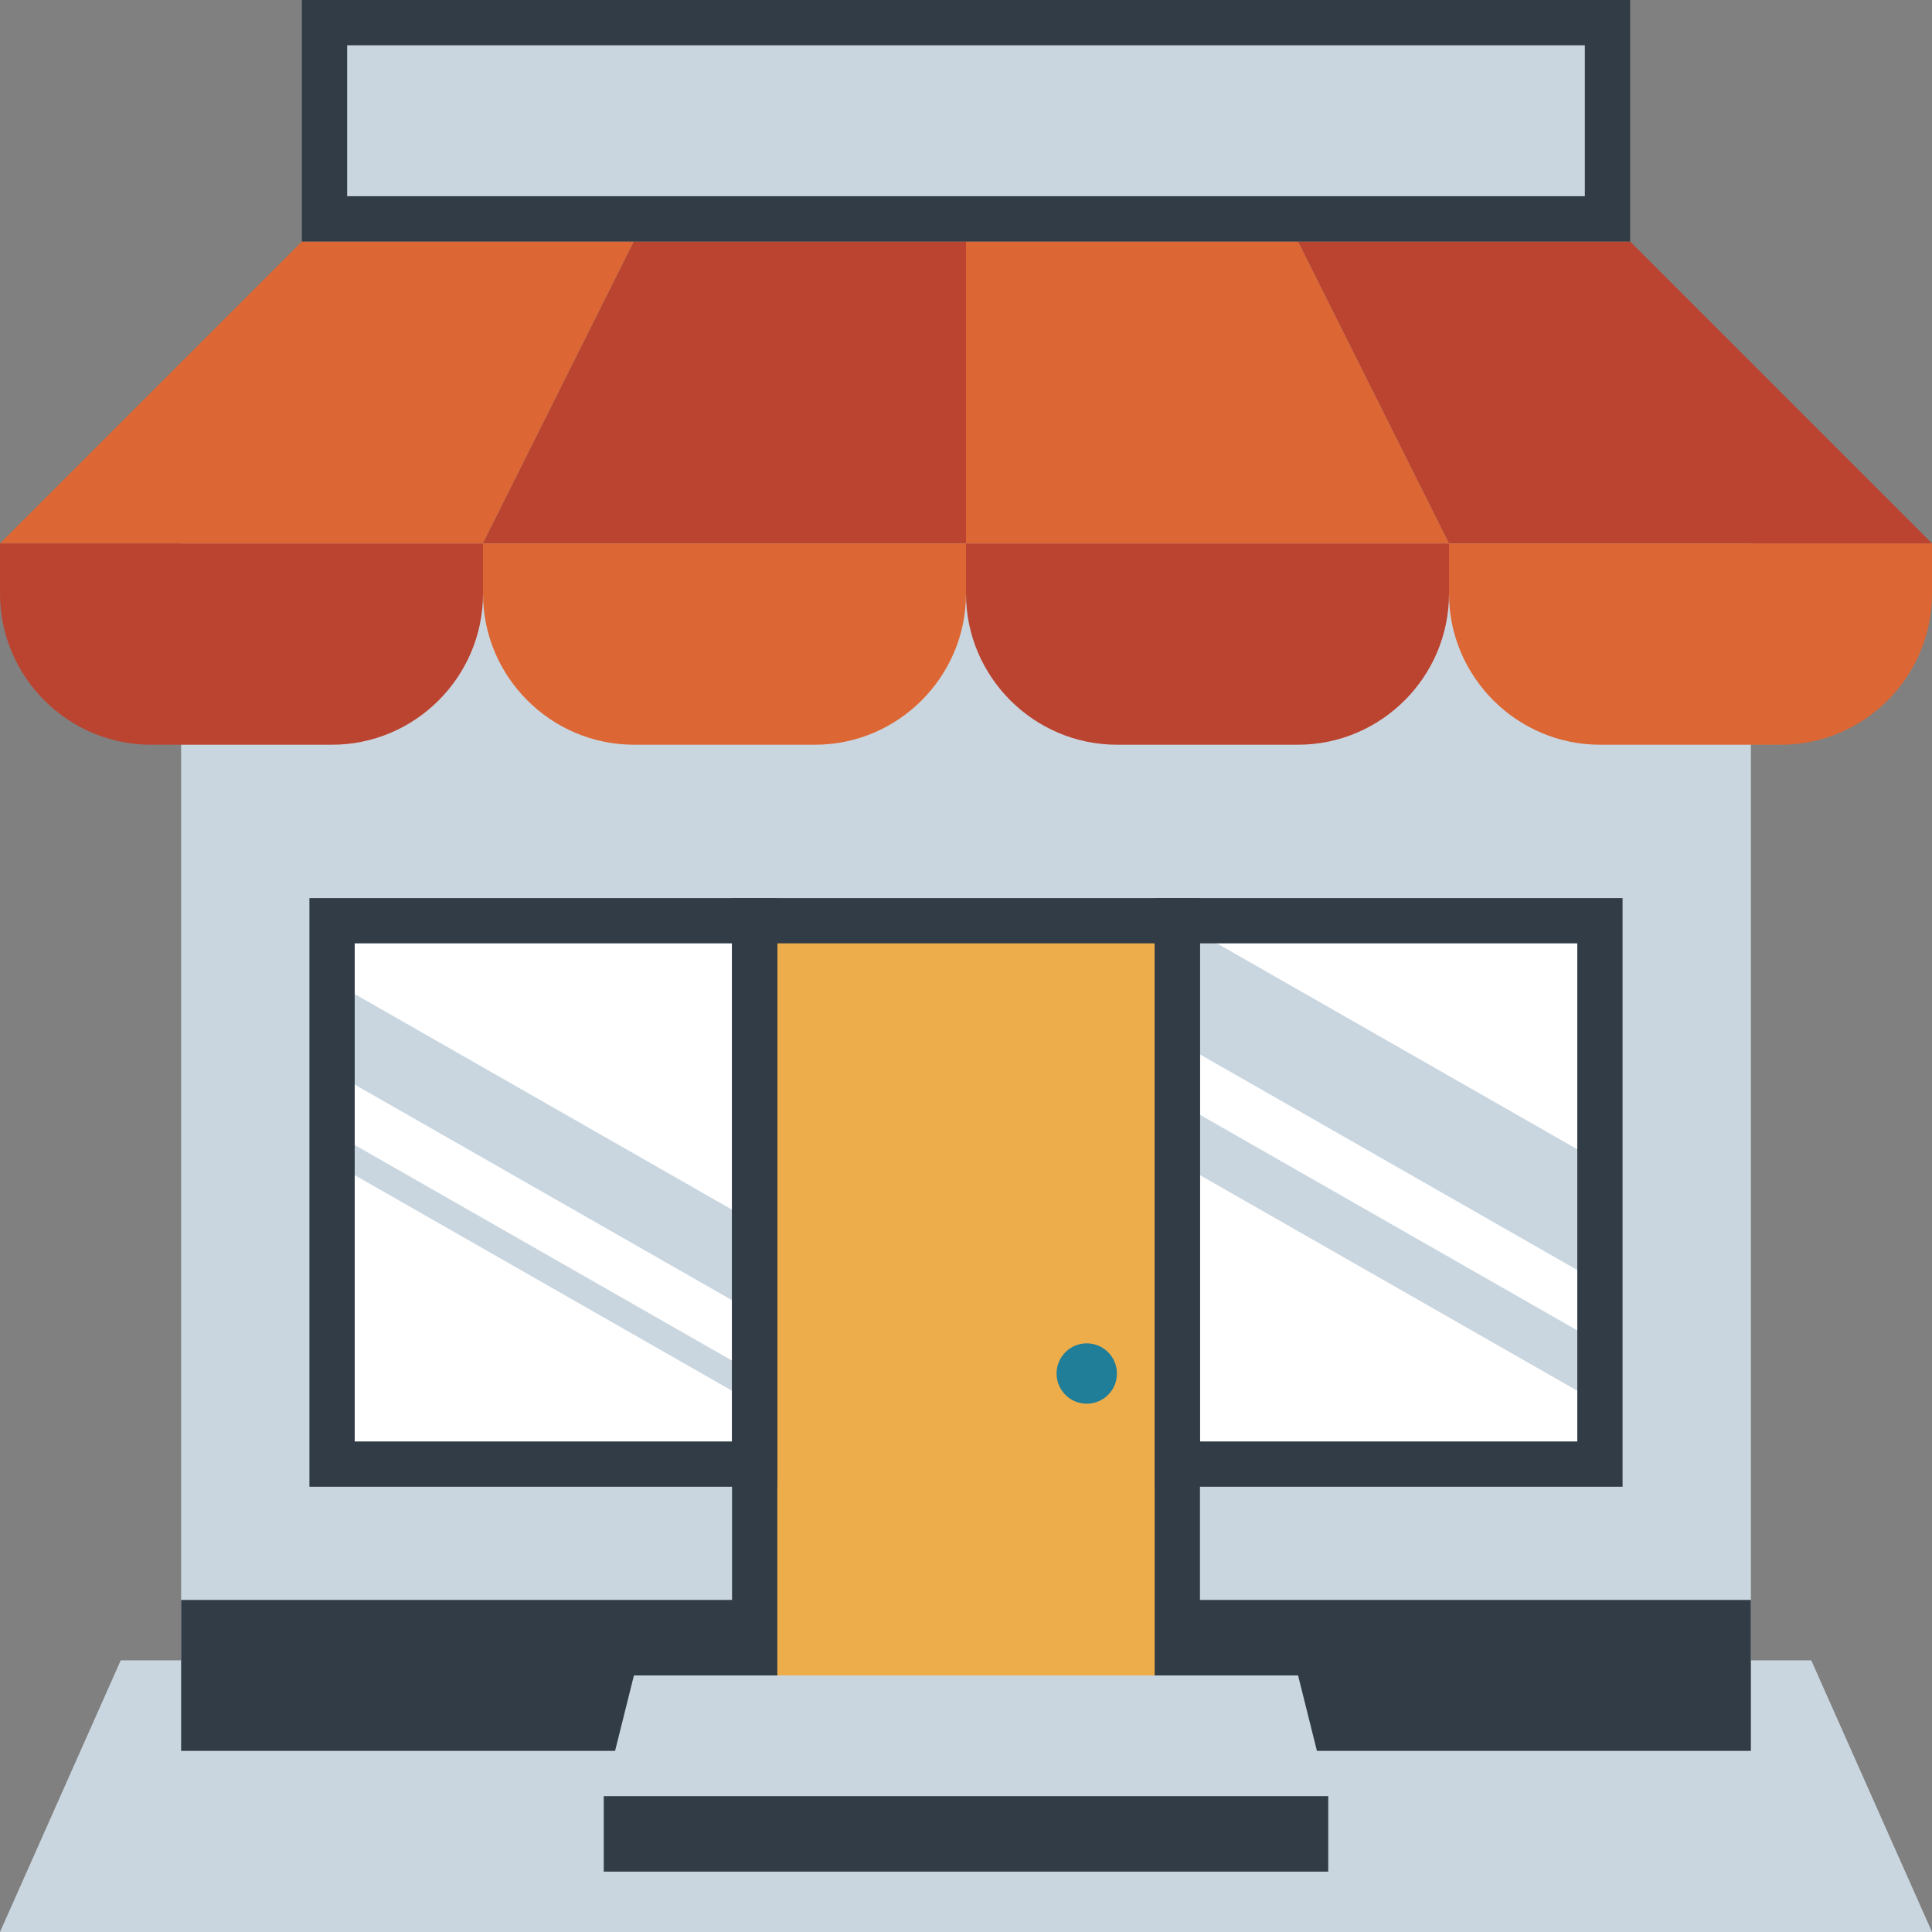 <?xml version="1.0" encoding="UTF-8"?><svg id="Layer_49" xmlns="http://www.w3.org/2000/svg" viewBox="0 0 64 64"><rect x="0" y="0" width="64" height="64" fill="#808080" stroke="none"/><defs><style>.cls-1{fill:#bb4430;}.cls-1,.cls-2,.cls-3,.cls-4,.cls-5,.cls-6,.cls-7{stroke-width:0px;}.cls-2{fill:#207e99;}.cls-3{fill:#dd6734;}.cls-4{fill:#eead4b;}.cls-5{fill:#313c46;}.cls-6{fill:#cad6df;}.cls-7{fill:#fff;}</style></defs><g id="Page-1"><g id="Franchisors-and-Franchisees"><polygon id="Path" class="cls-6" points="64 64 0 64 4 55 60 55 64 64"/><rect id="Rectangle" class="cls-6" x="6" y="18" width="52" height="40"/><rect id="Rectangle-2" class="cls-5" x="6" y="53" width="52" height="5"/><rect id="Rectangle-3" class="cls-4" x="25" y="30.5" width="14" height="26"/><rect id="Rectangle-4" class="cls-7" x="39" y="30.5" width="14" height="18"/><rect id="Rectangle-5" class="cls-7" x="11" y="30.5" width="14" height="18"/><polygon id="Path-2" class="cls-6" points="25 40.5 11 32.5 11 35.5 25 43.5 25 40.5"/><polygon id="Path-3" class="cls-6" points="25 45.5 11 37.5 11 38.5 25 46.5 25 45.5"/><polygon id="Path-4" class="cls-6" points="53 38.5 39 30.5 39 34.5 53 42.5 53 38.5"/><polygon id="Path-5" class="cls-6" points="53 44.5 39 36.5 39 38.5 53 46.5 53 44.5"/><path id="Shape" class="cls-5" d="M39.75,57.25h-15.5v-27.5h15.5v27.5ZM25.75,55.75h12.5v-24.5h-12.5v24.5Z"/><path id="Shape-2" class="cls-5" d="M53.75,49.25h-15.5v-19.5h15.5v19.5ZM39.75,47.75h12.5v-16.5h-12.5v16.5Z"/><path id="Shape-3" class="cls-5" d="M25.75,49.25h-15.5v-19.5h15.5v19.5ZM11.75,47.75h12.5v-16.5h-12.5v16.5Z"/><path id="Path-6" class="cls-3" d="M59,24.67h-6c-2.75,0-5-2.25-5-5v-1.67h16v1.67c0,2.75-2.25,5-5,5Z"/><path id="Path-7" class="cls-1" d="M43,24.67h-6c-2.75,0-5-2.25-5-5v-1.67h16v1.67c0,2.75-2.25,5-5,5Z"/><path id="Path-8" class="cls-3" d="M27,24.67h-6c-2.75,0-5-2.25-5-5v-1.67h16v1.67c0,2.75-2.25,5-5,5Z"/><path id="Path-9" class="cls-1" d="M11,24.67h-6c-2.75,0-5-2.25-5-5v-1.67h16v1.67c0,2.75-2.25,5-5,5Z"/><polygon id="Path-10" class="cls-3" points="10 8 0 18 16 18 21 8 10 8"/><polygon id="Path-11" class="cls-1" points="54 8 43 8 48 18 64 18 54 8"/><polygon id="Path-12" class="cls-1" points="21 8 16 18 32 18 32 8 21 8"/><polygon id="Path-13" class="cls-3" points="43 8 32 8 32 18 48 18 43 8"/><rect id="Rectangle-6" class="cls-5" x="10" width="44" height="8"/><rect id="Rectangle-7" class="cls-6" x="11.5" y="1.5" width="41" height="5"/><polygon id="Path-14" class="cls-6" points="43 55.5 21 55.5 20 59.5 44 59.5 43 55.5"/><circle id="Oval" class="cls-2" cx="36" cy="45.5" r="1"/><rect id="Rectangle-8" class="cls-5" x="20" y="59.5" width="24" height="2.5"/></g></g></svg>
